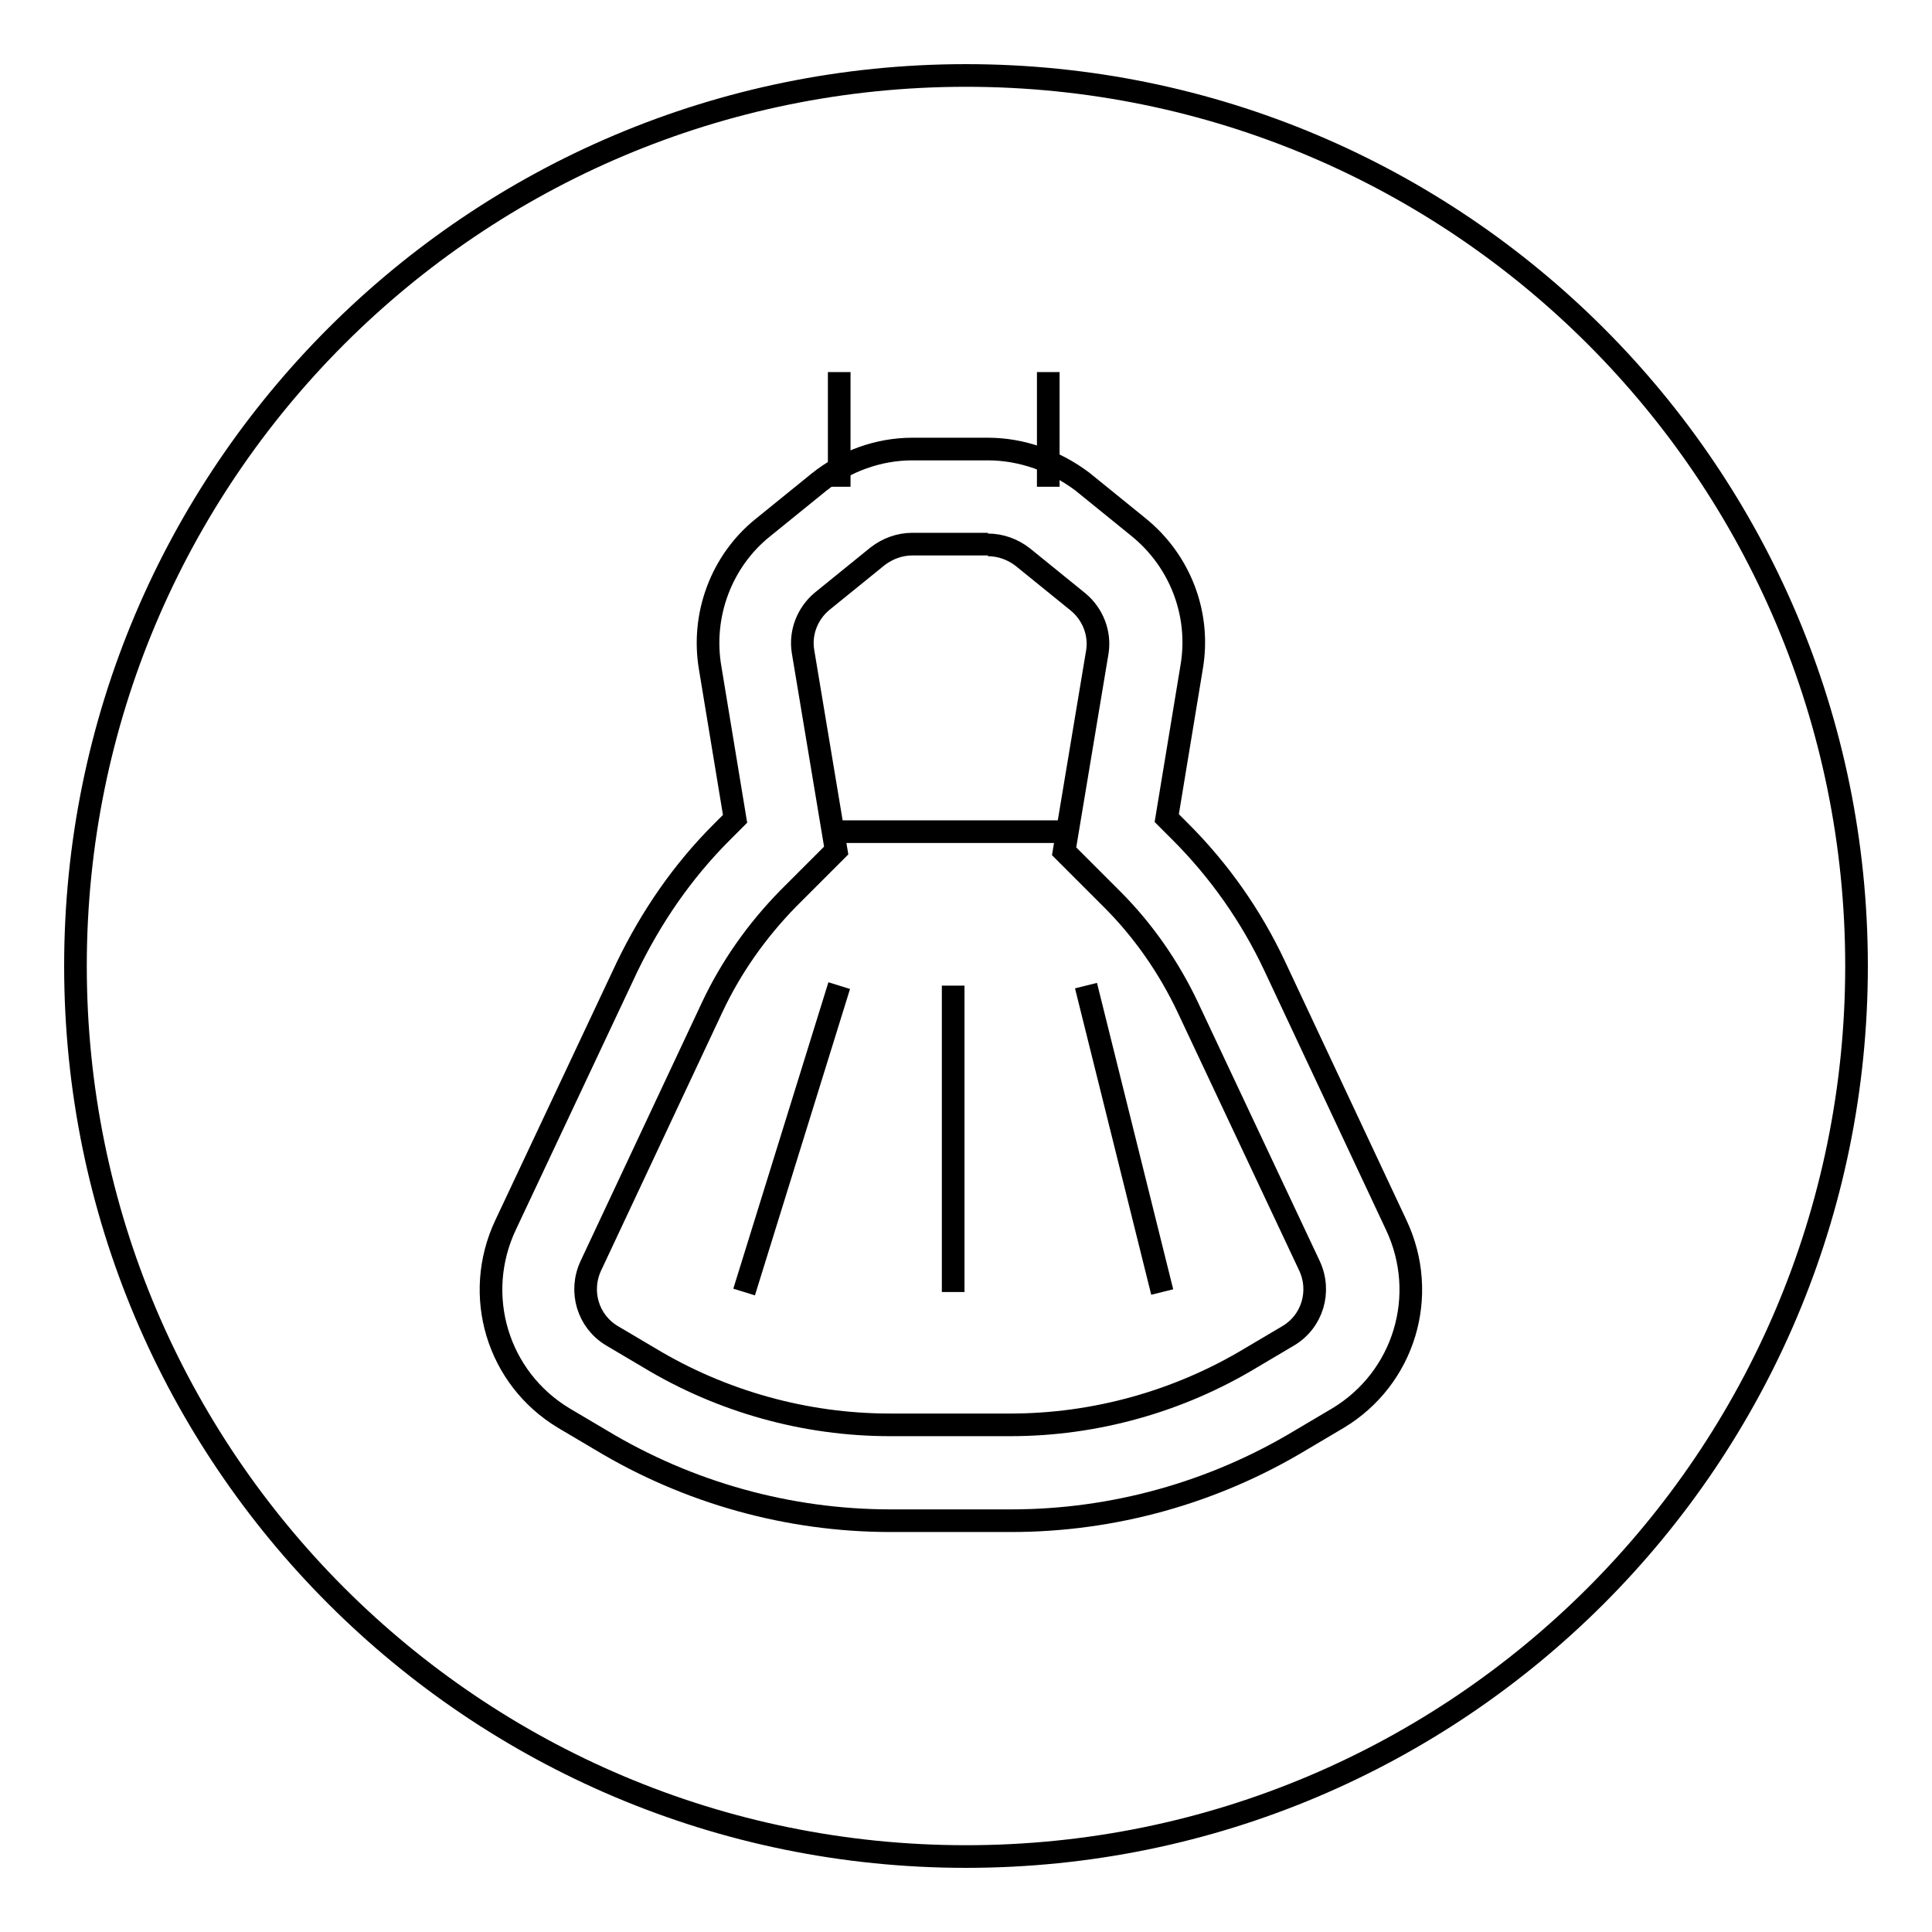 <?xml version="1.0" encoding="utf-8"?>
<!-- Svg Vector Icons : http://www.onlinewebfonts.com/icon -->
<!DOCTYPE svg PUBLIC "-//W3C//DTD SVG 1.1//EN" "http://www.w3.org/Graphics/SVG/1.1/DTD/svg11.dtd">
<svg version="1.1" xmlns="http://www.w3.org/2000/svg" xmlns:xlink="http://www.w3.org/1999/xlink" x="0px" y="0px" viewBox="0 0 256 256" enable-background="new 0 0 256 256" xml:space="preserve">
<g><g><path stroke-width="3" fill-opacity="0" stroke="#000000"  d="M10,128c0,65.2,52.8,118,118,118c65.2,0,118-52.8,118-118c0-65.2-52.8-118-118-118C62.8,10,10,62.8,10,128L10,128z"/><path stroke-width="3" fill-opacity="0" stroke="#000000"  d="M130.9,72.2c1.7,0,3.3,0.6,4.6,1.6l7.4,6c1.9,1.6,2.9,4.1,2.5,6.6l-4.4,26.4l6.4,6.4c4.1,4.1,7.5,9,10,14.3l16.1,34.2c1.6,3.4,0.4,7.4-2.8,9.3l-4.9,2.9c-9.6,5.8-20.7,8.9-31.9,8.9h-16c-11.2,0-22.3-3.1-31.9-8.9l-4.9-2.9c-3.2-1.9-4.4-5.9-2.8-9.3l16.1-34.3c2.5-5.3,5.9-10.1,10-14.3l6.4-6.4l-4.4-26.4c-0.4-2.5,0.6-5,2.5-6.6l7.4-6c1.3-1,2.9-1.6,4.6-1.6H130.9 M130.9,59.5h-10c-4.5,0-8.9,1.6-12.4,4.4l-7.4,6c-5.5,4.4-8.2,11.6-7,18.6l3.3,20l-1.8,1.8c-5.2,5.2-9.3,11.2-12.5,17.8L67,162.3c-4.4,9.3-1.1,20.3,7.7,25.6l4.9,2.9c11.6,7,24.9,10.7,38.4,10.7h16c13.5,0,26.8-3.7,38.4-10.7l4.9-2.9c8.8-5.3,12.1-16.3,7.7-25.6l-16.1-34.3c-3.1-6.6-7.3-12.6-12.5-17.8l-1.8-1.8l3.3-20c1.2-7-1.5-14.1-7.1-18.6l-7.4-6C139.8,61.1,135.4,59.5,130.9,59.5"/><path stroke-width="3" fill-opacity="0" stroke="#000000"  d="M110.8,110.2H141"/><path stroke-width="3" fill-opacity="0" stroke="#000000"  d="M126.3,130.6v40.6 M111.2,130.6l-12.6,40.6 M143.9,130.6l10.1,40.6 M111.2,64.5V49.3 M138.9,64.5V49.3"/></g></g>
</svg>